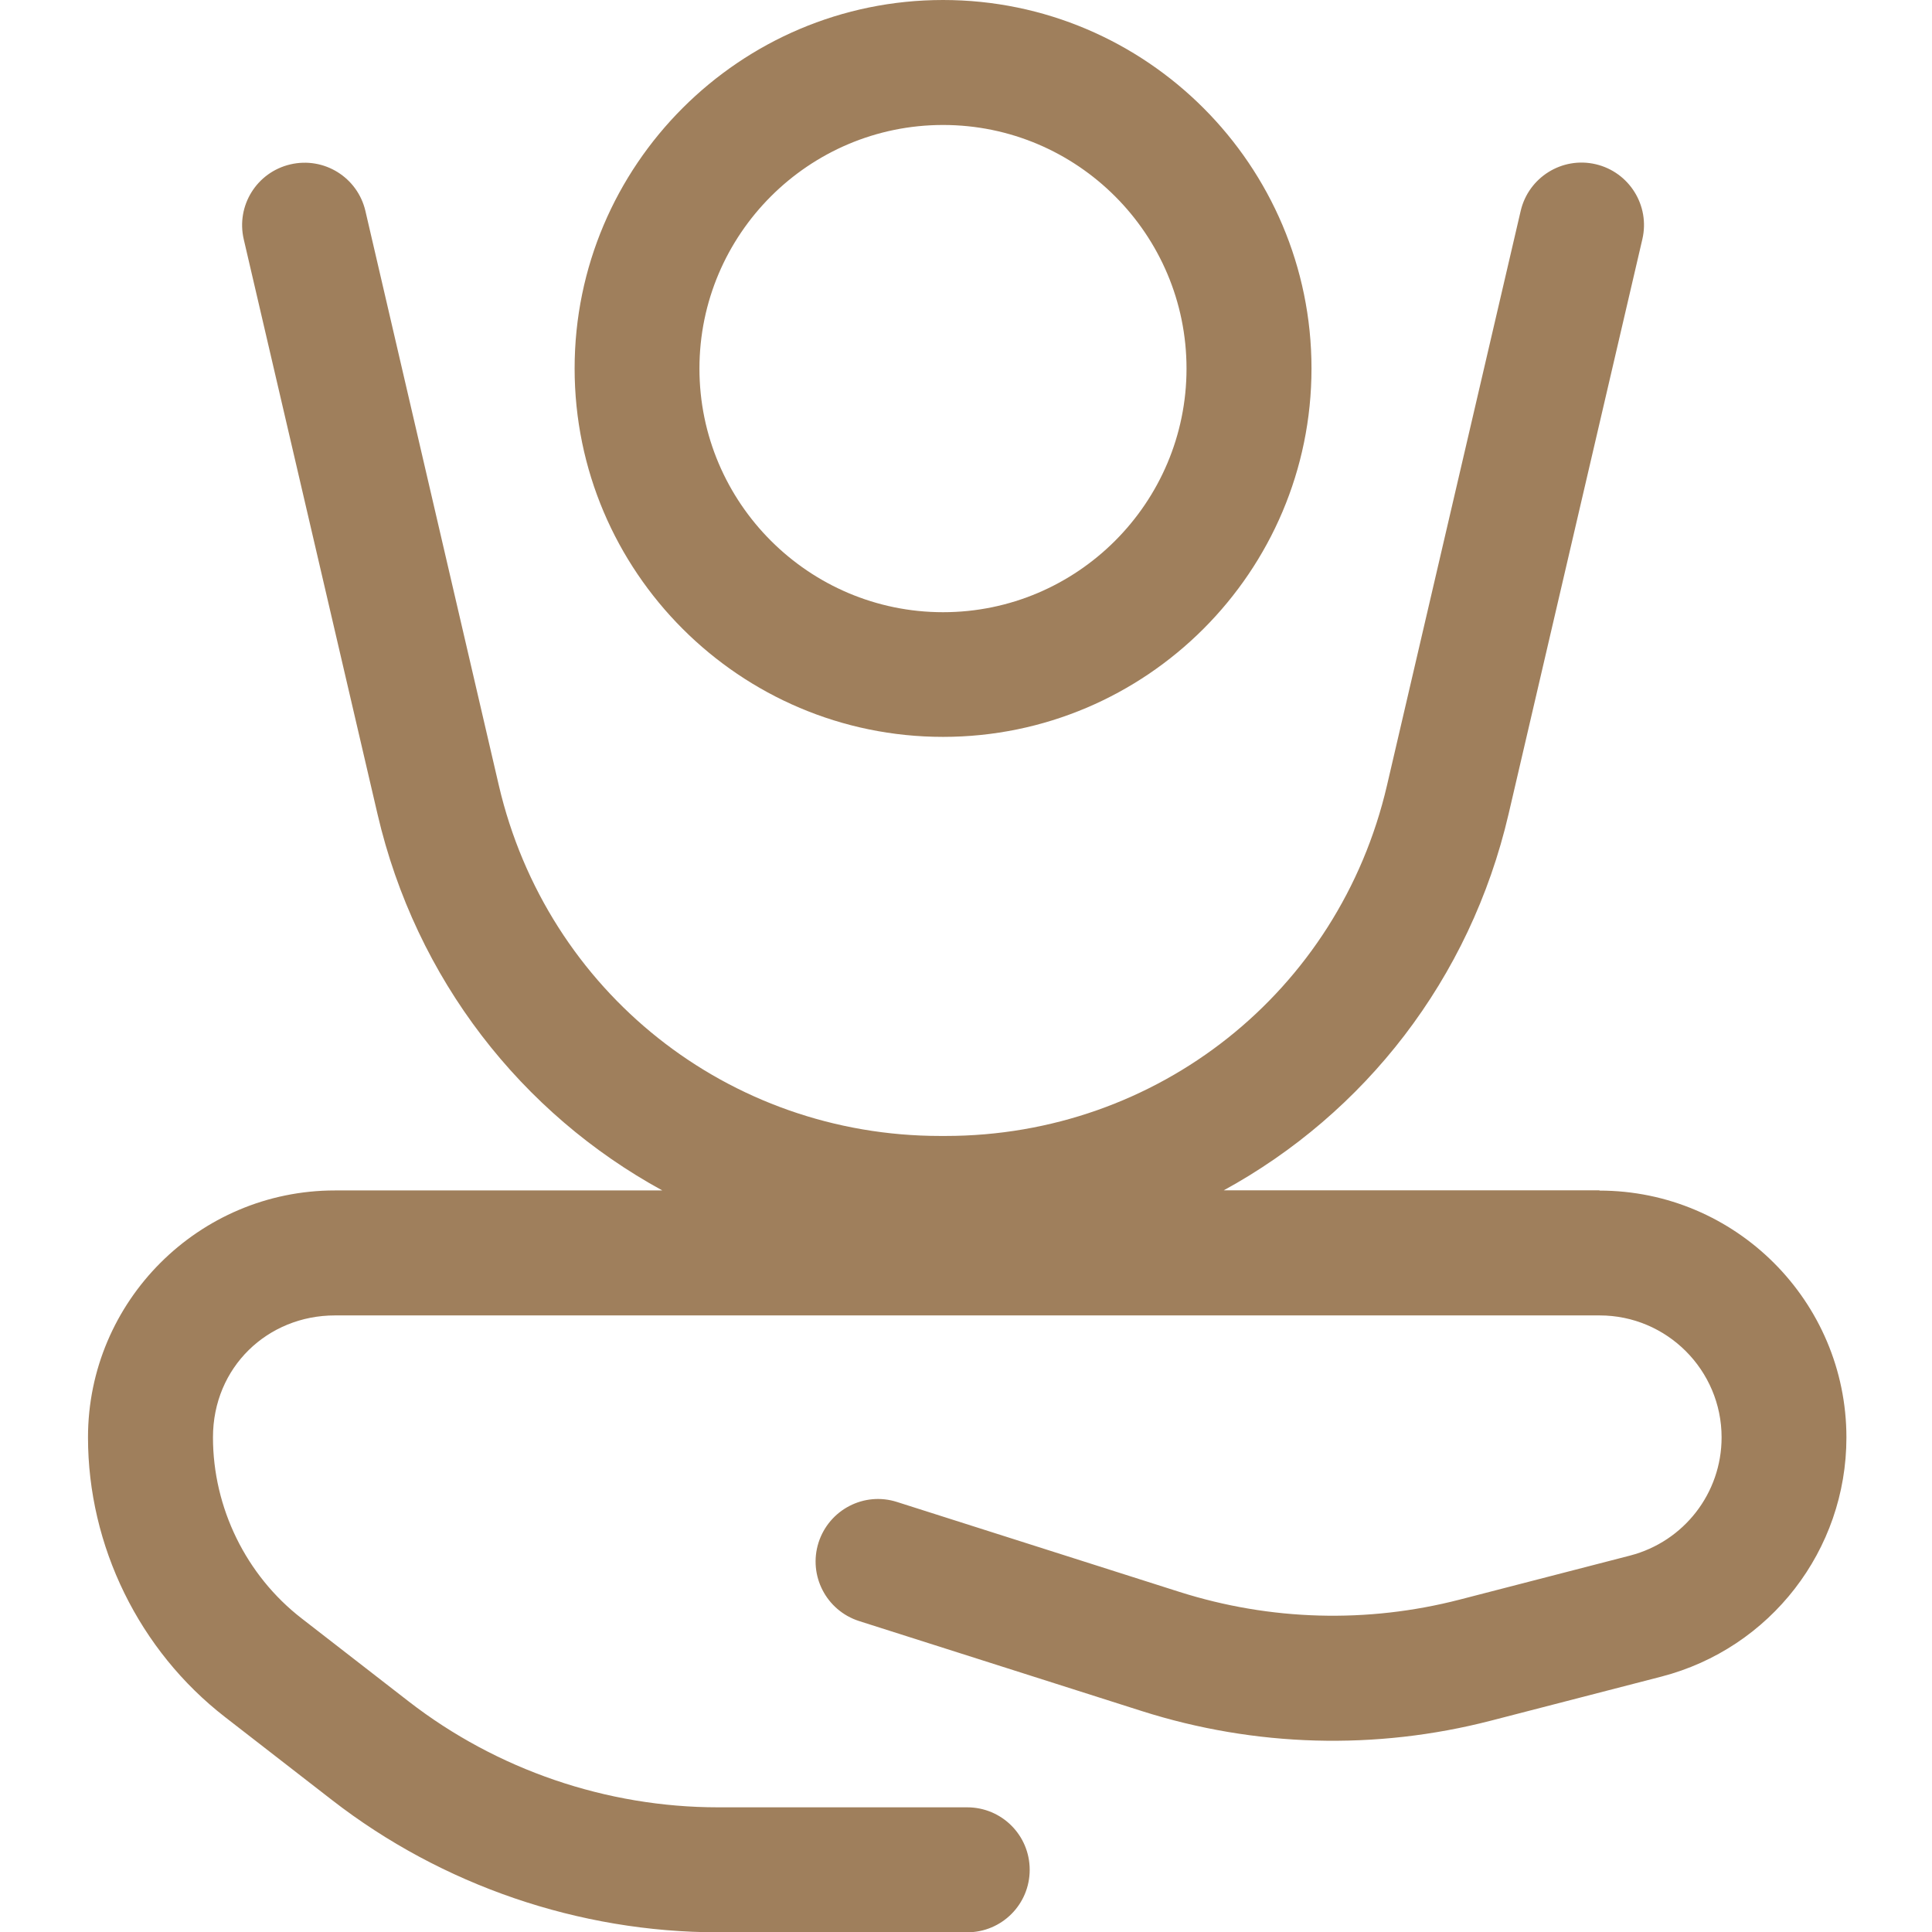 <?xml version="1.0" encoding="UTF-8"?>
<svg xmlns="http://www.w3.org/2000/svg" id="Ebene_2" data-name="Ebene 2" viewBox="0 0 128 128">
  <defs>
    <style>
      .cls-1 {
        fill: #9f7f5c;
      }

      .cls-1, .cls-2 {
        stroke-width: 0px;
      }

      .cls-2 {
        fill: none;
      }
    </style>
  </defs>
  <g id="Ebene_1-2" data-name="Ebene 1">
    <g>
      <rect class="cls-2" width="128" height="128"></rect>
      <path class="cls-1" d="M62.48,48.82c13.46,0,24.41-10.95,24.41-24.41S75.94,0,62.48,0s-24.41,10.95-24.41,24.41,10.95,24.41,24.41,24.41ZM62.48,8.28c8.9,0,16.13,7.24,16.13,16.14s-7.24,16.14-16.13,16.14-16.14-7.24-16.14-16.14,7.24-16.14,16.14-16.14ZM105.97,78.86h-24.89c9.31-5.09,16.32-13.97,18.87-24.94l8.86-38.07c.52-2.23-.87-4.45-3.09-4.97-2.23-.52-4.45.87-4.97,3.09l-8.86,38.07c-3.18,13.67-15.21,23.22-29.25,23.22h-.34c-14.04,0-26.06-9.55-29.25-23.22L24.21,13.98c-.52-2.23-2.74-3.61-4.97-3.09-2.23.52-3.61,2.74-3.09,4.97l8.86,38.07c2.55,10.97,9.56,19.85,18.87,24.94h-21.69c-9.02,0-16.36,7.34-16.36,16.36,0,7.2,3.39,14.12,9.08,18.53l7.09,5.5c7.28,5.65,16.37,8.76,25.58,8.76h16.5c2.29,0,4.14-1.85,4.14-4.14s-1.85-4.14-4.14-4.14h-16.5c-7.39,0-14.67-2.49-20.51-7.02l-7.09-5.5c-3.68-2.85-5.87-7.33-5.87-11.99s3.63-8.08,8.08-8.08h83.79c4.46,0,8.08,3.63,8.08,8.08,0,3.69-2.49,6.9-6.06,7.83l-11.3,2.92c-6.12,1.58-12.53,1.4-18.55-.51l-18.72-5.96c-2.18-.7-4.5.51-5.2,2.69-.69,2.18.51,4.5,2.69,5.2l18.72,5.96c7.51,2.39,15.5,2.61,23.13.64l11.3-2.92c7.22-1.87,12.26-8.38,12.26-15.84,0-9.02-7.34-16.36-16.36-16.36Z"></path>
    </g>
  </g>
</svg>
